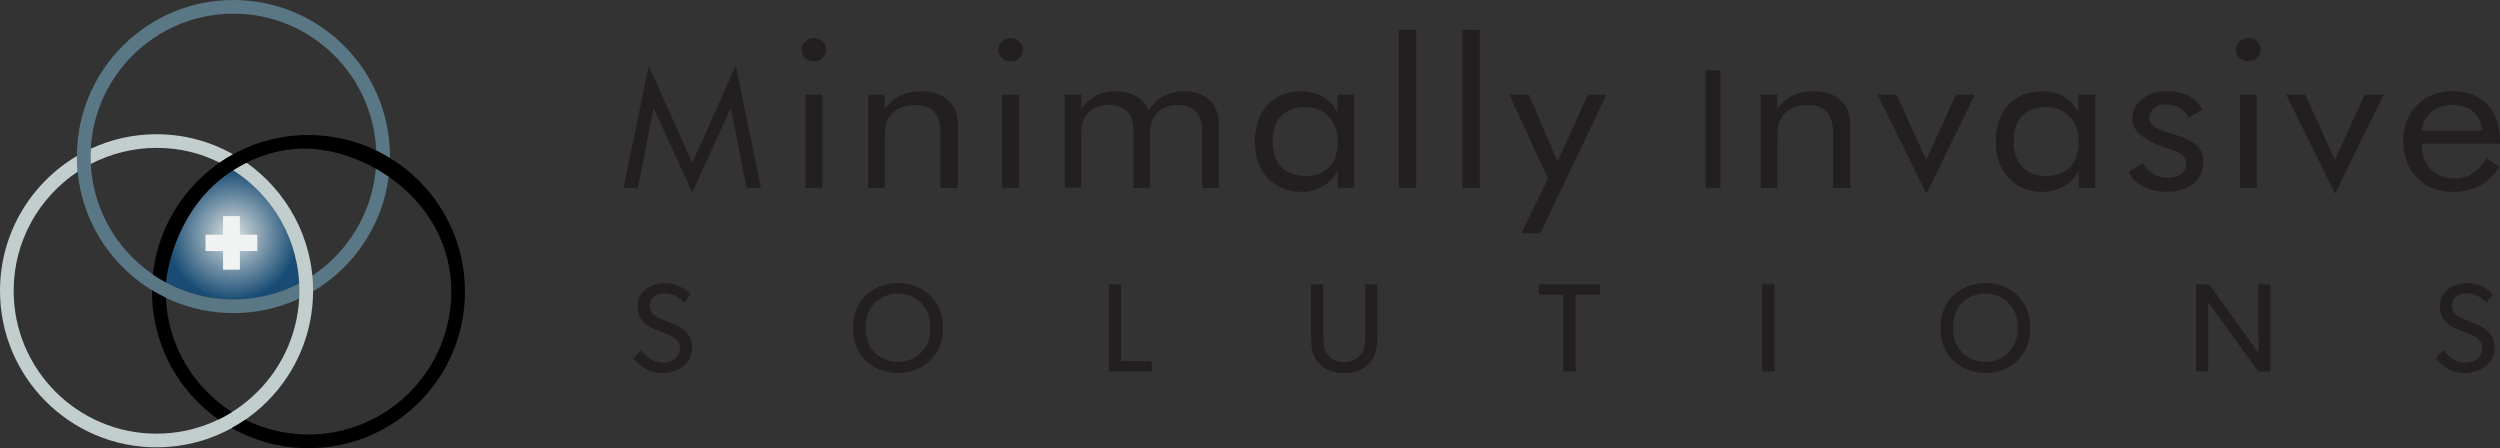 <?xml version="1.0" encoding="UTF-8"?><svg id="a" xmlns="http://www.w3.org/2000/svg" xmlns:xlink="http://www.w3.org/1999/xlink" viewBox="0 0 395.41 70.88"><rect x="0" y="0" width="395.41" height="70.88" fill="#333333" stroke="none"/><defs><style>.c{fill:#5a7785;}.d{fill:url(#b);}.e{fill:#f1f2f2;}.f{fill:#c2cdcd;}.g{fill:#231f20;}</style><radialGradient id="b" cx="36.79" cy="37.15" fx="36.79" fy="37.15" r="10.38" gradientTransform="matrix(1, 0, 0, 1, 0, 0)" gradientUnits="userSpaceOnUse"><stop offset="0" stop-color="#e0e4e3"/><stop offset="1" stop-color="#184c74"/></radialGradient></defs><path class="d" d="M36.87,26.93c-5.7,3.33-9.9,10.89-10.63,17.74,3.18,1.72,6.98,2.69,10.84,2.69s7.14-.94,10.24-2.54c-.41-7.56-4.42-14.1-10.45-17.89Z"/><path class="c" d="M36.92,2.16c12.46,0,22.6,10.14,22.6,22.6s-10.14,22.6-22.6,22.6S14.33,37.22,14.33,24.76,24.46,2.16,36.92,2.16m0-2.16C23.25,0,12.16,11.09,12.16,24.76s11.09,24.76,24.76,24.76,24.76-11.09,24.76-24.76S50.6,0,36.92,0h0Z"/><g><path class="f" d="M38.99,25.73c-.74,.36-1.43,.77-2.12,1.2,6.3,4.02,10.48,11.06,10.48,19.06,0,12.46-10.14,22.6-22.6,22.6S2.16,58.45,2.16,45.99c0-7.85,4.03-14.78,10.12-18.83-.08-.79-.12-1.59-.12-2.4,0-.03,0-.06,0-.09C4.88,28.99,0,36.92,0,45.99c0,13.68,11.09,24.76,24.76,24.76s24.76-11.09,24.76-24.76c0-8.36-4.18-15.78-10.53-20.26Z"/><path class="f" d="M24.76,21.23c-3.72,0-7.24,.82-10.4,2.29-.02,.41-.04,.82-.04,1.24,0,.4,.01,.79,.03,1.18,3.12-1.62,6.65-2.55,10.4-2.55s6.98,.84,9.99,2.34c.69-.48,1.4-.92,2.14-1.32-3.59-2.02-7.72-3.18-12.13-3.18Z"/></g><g><path d="M48.79,21.35c-12.76,0-23.26,9.65-24.61,22.06,.66,.46,1.35,.87,2.06,1.26,.17-1.52,1.48-11.94,10.64-17.75,1.34-.83,5.82-3.61,11.9-3.4,9.96,.35,22.6,8.8,22.6,22.6,0,12.46-10.14,22.6-22.6,22.6-3.58,0-6.97-.84-9.99-2.34-.69,.48-1.41,.92-2.14,1.32,3.59,2.02,7.72,3.18,12.13,3.18,13.68,0,24.76-11.09,24.76-24.76s-11.09-24.76-24.76-24.76Z"/><path d="M26.22,47.09c-.75-.36-1.48-.76-2.18-1.19,0,.07,0,.14,0,.21,0,8.37,4.15,15.76,10.51,20.24,.74-.35,1.45-.75,2.14-1.18-6.04-3.85-10.13-10.49-10.46-18.09Z"/></g><polygon class="e" points="40.7 37.12 37.94 37.12 37.94 34.18 35.28 34.18 35.28 37.12 32.51 37.12 32.51 39.71 35.28 39.71 35.28 42.65 37.94 42.65 37.94 39.71 40.7 39.71 40.7 37.12"/><g><g><path class="g" d="M104.67,59c-2.42,0-3.8-1.56-4.46-2.32l1.14-1.3c.7,.94,2,1.98,3.5,1.98s2.7-.86,2.7-2.32-1.54-2-2.24-2.28c-.72-.28-1.68-.66-2.2-.92-1.42-.66-2.28-1.76-2.28-3.38,0-2.46,2.24-3.68,4.44-3.68s3.58,1.38,3.96,1.78l-1.02,1.32c-.68-.72-1.68-1.48-3.04-1.48s-2.4,.64-2.4,1.92,.94,1.76,1.78,2.1l2.54,1.06c1.42,.66,2.4,1.8,2.4,3.44,0,2.68-2.4,4.08-4.82,4.08Z"/><path class="g" d="M142.03,59c-3.88,0-7.12-2.7-7.12-7.12s3.24-7.12,7.12-7.12,7.12,2.7,7.12,7.12-3.24,7.12-7.12,7.12Zm0-12.56c-2.82,0-5.14,2.02-5.14,5.4s2.34,5.4,5.14,5.4,5.14-2.04,5.14-5.4-2.32-5.4-5.14-5.4Z"/><path class="g" d="M175.37,58.76v-13.8h1.94v12.16h4.86v1.64h-6.8Z"/><path class="g" d="M216.75,57.32c-.94,1.08-2.32,1.68-4.14,1.68s-3.22-.6-4.14-1.68c-.96-1.12-1.12-2.48-1.12-4.2v-8.16h1.96v7.98c0,1.16,.02,2.28,.64,3.1,.56,.76,1.46,1.22,2.66,1.22s2.08-.46,2.66-1.22c.62-.82,.64-1.96,.64-3.1v-7.98h1.94v8.16c0,1.72-.16,3.08-1.1,4.2Z"/><path class="g" d="M249.21,46.58v12.18h-1.94v-12.18h-3.9v-1.62h9.72v1.62h-3.88Z"/><path class="g" d="M278.73,58.76v-13.8h1.94v13.8h-1.94Z"/><path class="g" d="M314.01,59c-3.88,0-7.12-2.7-7.12-7.12s3.24-7.12,7.12-7.12,7.12,2.7,7.12,7.12-3.24,7.12-7.12,7.12Zm0-12.56c-2.82,0-5.14,2.02-5.14,5.4s2.34,5.4,5.14,5.4,5.14-2.04,5.14-5.4-2.32-5.4-5.14-5.4Z"/><path class="g" d="M357.19,58.76l-7.96-11s.04,1.86,.04,3.66v7.34h-1.92v-13.8h2.04l7.82,10.84s-.02-1.7-.02-3.52v-7.32h1.9v13.8h-1.9Z"/><path class="g" d="M389.73,59c-2.42,0-3.8-1.56-4.46-2.32l1.14-1.3c.7,.94,2,1.98,3.5,1.98s2.7-.86,2.7-2.32-1.54-2-2.24-2.28c-.72-.28-1.68-.66-2.2-.92-1.42-.66-2.28-1.76-2.28-3.38,0-2.46,2.24-3.68,4.44-3.68s3.58,1.38,3.96,1.78l-1.02,1.32c-.68-.72-1.68-1.48-3.04-1.48s-2.4,.64-2.4,1.92,.94,1.76,1.78,2.1l2.54,1.06c1.42,.66,2.4,1.8,2.4,3.44,0,2.68-2.4,4.08-4.82,4.08Z"/></g><g><path class="g" d="M109.48,30.44l-6.11-13.36-2.47,12.63h-2.28l3.99-19.32,6.88,15.37,6.88-15.37,3.99,19.32h-2.28l-2.5-12.63-6.08,13.36Z"/><path class="g" d="M126.76,7.86c0-.5,.19-.94,.57-1.3s.84-.54,1.39-.54,.99,.18,1.37,.55,.57,.81,.57,1.32-.19,.93-.56,1.29-.84,.53-1.38,.53-1.01-.18-1.39-.53-.57-.79-.57-1.32Zm.63,21.85V14.97h2.69v14.74h-2.69Z"/><path class="g" d="M137.32,29.71V14.97h2.61v2.27c.67-.95,1.48-1.65,2.42-2.11s2.03-.69,3.27-.69c1.84,0,3.28,.46,4.31,1.39s1.55,2.21,1.55,3.85v10.04h-2.73v-8.69c0-1.49-.33-2.6-1-3.33-.66-.72-1.69-1.09-3.08-1.09-.8,0-1.52,.14-2.17,.41-.65,.27-1.2,.66-1.63,1.17-.33,.39-.57,.83-.71,1.32s-.21,1.35-.21,2.58v7.62h-2.64Z"/><path class="g" d="M157.88,7.86c0-.5,.19-.94,.57-1.3,.38-.36,.84-.54,1.39-.54s.99,.18,1.37,.55c.38,.37,.57,.81,.57,1.32s-.19,.93-.56,1.29-.84,.53-1.38,.53-1.01-.18-1.39-.53c-.38-.35-.57-.79-.57-1.32Zm.63,21.85V14.97h2.69v14.74h-2.69Z"/><path class="g" d="M190.15,29.71v-8.69c0-1.49-.32-2.6-.96-3.33-.64-.72-1.61-1.09-2.93-1.09-.72,0-1.38,.14-1.99,.41-.61,.27-1.12,.66-1.54,1.17-.31,.39-.53,.84-.67,1.35-.14,.52-.2,1.36-.2,2.55v7.62h-2.57v-8.69c0-1.49-.32-2.6-.96-3.33-.64-.72-1.61-1.09-2.93-1.09-.72,0-1.38,.14-2,.41-.62,.27-1.14,.66-1.56,1.17-.29,.38-.51,.81-.64,1.31-.13,.49-.2,1.36-.2,2.59v7.62h-2.57V14.97h2.61v2.27c.65-.95,1.42-1.65,2.32-2.11s1.93-.69,3.1-.69c1.26,0,2.34,.26,3.22,.77,.89,.51,1.56,1.25,2.01,2.23,.67-1.01,1.46-1.76,2.38-2.26,.92-.49,1.97-.74,3.18-.74,1.74,0,3.1,.46,4.07,1.39s1.47,2.21,1.47,3.85v10.04h-2.64Z"/><path class="g" d="M214.18,14.97v14.74h-2.59v-2.67c-.62,1.07-1.42,1.89-2.4,2.46-.97,.56-2.06,.85-3.26,.85-2.24,0-4.04-.73-5.41-2.18-1.37-1.46-2.05-3.38-2.05-5.78s.67-4.36,2-5.79c1.33-1.43,3.11-2.15,5.33-2.15,1.31,0,2.44,.28,3.4,.83,.96,.55,1.74,1.38,2.33,2.47v-2.77h2.66Zm-2.59,7.51c0-1.67-.48-3.01-1.44-4.02-.96-1.02-2.21-1.52-3.76-1.52s-2.85,.47-3.75,1.4c-.9,.93-1.35,2.24-1.35,3.92,0,1.78,.45,3.16,1.36,4.12,.9,.97,2.18,1.45,3.84,1.45s2.84-.47,3.74-1.41,1.36-2.25,1.36-3.94Z"/><path class="g" d="M221.26,29.71V4.74h2.73V29.71h-2.73Z"/><path class="g" d="M231.32,29.71V4.74h2.73V29.71h-2.73Z"/><path class="g" d="M240.61,36.9l4.23-8.64-6.12-13.29h3.09l4.54,10.59,4.81-10.59h2.93l-10.47,21.93h-3Z"/><path class="g" d="M269.77,29.71V11.13h2.34V29.71h-2.34Z"/><path class="g" d="M278.49,29.71V14.97h2.61v2.27c.67-.95,1.48-1.65,2.42-2.11s2.03-.69,3.27-.69c1.84,0,3.28,.46,4.31,1.39s1.55,2.21,1.55,3.85v10.04h-2.73v-8.69c0-1.49-.33-2.6-1-3.33-.67-.72-1.69-1.09-3.08-1.09-.79,0-1.52,.14-2.17,.41-.65,.27-1.2,.66-1.63,1.17-.33,.39-.57,.83-.71,1.32-.14,.49-.21,1.35-.21,2.58v7.62h-2.64Z"/><path class="g" d="M304.68,30.63l-7.72-15.66h3l4.69,10.3,4.71-10.3h3l-7.67,15.66Z"/><path class="g" d="M331.37,14.97v14.74h-2.59v-2.67c-.62,1.07-1.42,1.89-2.4,2.46-.97,.56-2.06,.85-3.26,.85-2.24,0-4.04-.73-5.41-2.18-1.37-1.46-2.05-3.38-2.05-5.78s.67-4.36,2-5.79c1.33-1.43,3.11-2.15,5.33-2.15,1.31,0,2.44,.28,3.4,.83,.96,.55,1.74,1.38,2.33,2.47v-2.77h2.66Zm-2.59,7.51c0-1.67-.48-3.01-1.44-4.02-.96-1.02-2.21-1.52-3.76-1.52s-2.85,.47-3.75,1.4c-.9,.93-1.35,2.24-1.35,3.92,0,1.78,.45,3.16,1.36,4.12,.9,.97,2.18,1.45,3.84,1.45s2.84-.47,3.74-1.41,1.36-2.25,1.36-3.94Z"/><path class="g" d="M336.65,27.23l2.28-1.45c.43,.78,.98,1.37,1.64,1.76s1.44,.59,2.33,.59,1.58-.2,2.12-.61c.54-.41,.81-.95,.81-1.61,0-.52-.18-.95-.55-1.29-.37-.34-1-.66-1.9-.95-.09-.03-.24-.08-.44-.15-3.8-1.24-5.69-2.78-5.69-4.64,0-1.31,.51-2.38,1.53-3.21,1.02-.83,2.35-1.24,3.99-1.24,1.35,0,2.51,.26,3.48,.77s1.66,1.23,2.08,2.17l-2.17,1.26c-.32-.68-.79-1.2-1.41-1.56-.62-.37-1.34-.55-2.16-.55s-1.42,.21-1.92,.62-.74,.94-.74,1.59c0,.9,1.03,1.66,3.1,2.27,.39,.12,.69,.21,.92,.27,1.69,.52,2.87,1.1,3.54,1.76,.67,.66,1,1.53,1,2.62,0,1.4-.53,2.53-1.58,3.39-1.05,.86-2.42,1.3-4.12,1.3-1.46,0-2.69-.26-3.71-.77-1.02-.52-1.83-1.29-2.45-2.34Z"/><path class="g" d="M353.64,7.86c0-.5,.19-.94,.57-1.3,.38-.36,.84-.54,1.39-.54s.99,.18,1.37,.55c.38,.37,.57,.81,.57,1.32s-.19,.93-.56,1.29-.83,.53-1.38,.53-1.01-.18-1.39-.53c-.38-.35-.57-.79-.57-1.32Zm.63,21.85V14.97h2.69v14.74h-2.69Z"/><path class="g" d="M369.32,30.63l-7.72-15.66h3l4.69,10.3,4.71-10.3h3l-7.67,15.66Z"/><path class="g" d="M395.41,22.72h-12.36v.23c0,1.58,.48,2.85,1.43,3.83,.96,.97,2.2,1.46,3.73,1.46,1.05,0,1.99-.27,2.83-.8,.84-.53,1.59-1.33,2.23-2.41l2.03,1.29c-.78,1.33-1.78,2.34-3,3.01s-2.62,1.02-4.23,1.02c-2.38,0-4.3-.74-5.76-2.22-1.47-1.48-2.2-3.43-2.2-5.83s.73-4.2,2.18-5.67,3.32-2.21,5.61-2.21,4.13,.7,5.48,2.09c1.35,1.4,2.02,3.3,2.02,5.72v.5Zm-2.86-2.05c-.09-1.3-.55-2.3-1.37-3.01-.82-.7-1.95-1.06-3.38-1.06-1.3,0-2.38,.37-3.24,1.1-.86,.74-1.36,1.72-1.5,2.96h9.5Z"/></g></g></svg>